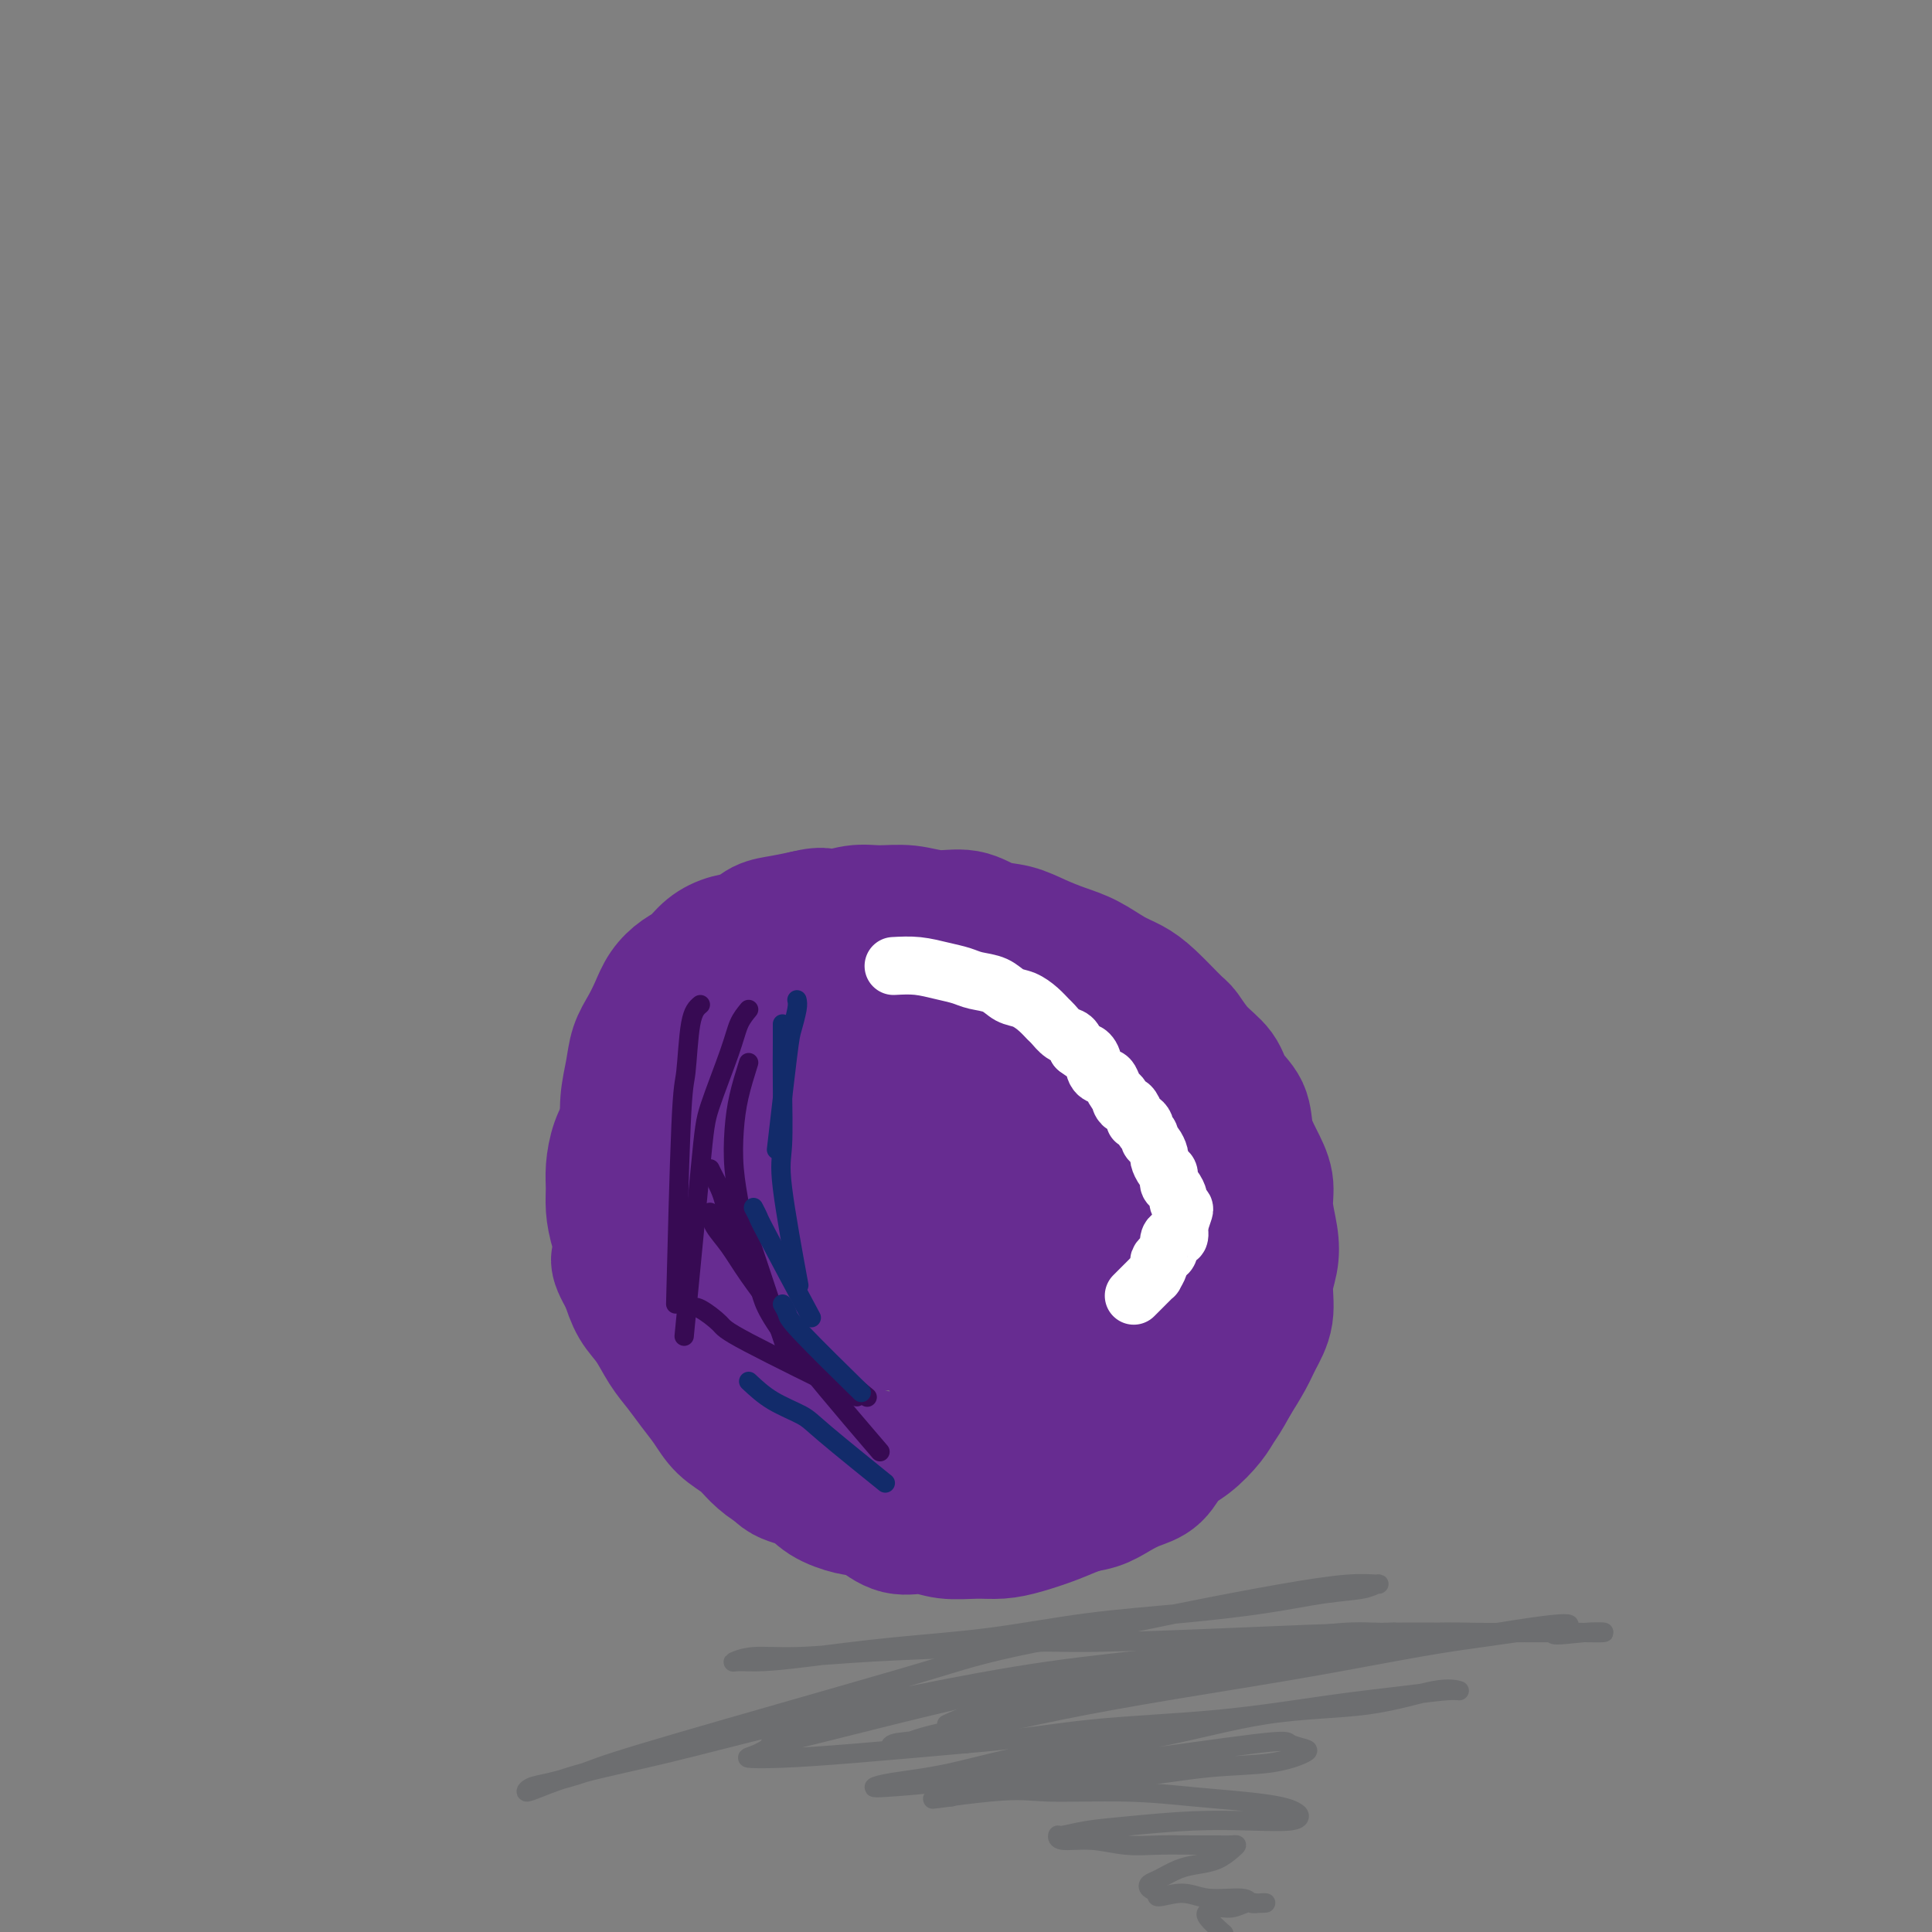 <svg viewBox='0 0 400 400' version='1.1' xmlns='http://www.w3.org/2000/svg' xmlns:xlink='http://www.w3.org/1999/xlink'><rect x="0" y="0" width="400" height="400" fill="#808080" stroke="none"/><g fill='none' stroke='#672C91' stroke-width='28' stroke-linecap='round' stroke-linejoin='round'><path d='M153,288c-0.180,-0.690 -0.359,-1.380 -1,-2c-0.641,-0.620 -1.742,-1.170 -3,-3c-1.258,-1.830 -2.673,-4.939 -4,-7c-1.327,-2.061 -2.565,-3.074 -4,-5c-1.435,-1.926 -3.068,-4.766 -4,-7c-0.932,-2.234 -1.164,-3.863 -2,-6c-0.836,-2.137 -2.278,-4.783 -3,-7c-0.722,-2.217 -0.726,-4.006 -1,-6c-0.274,-1.994 -0.817,-4.192 -1,-6c-0.183,-1.808 -0.005,-3.225 0,-5c0.005,-1.775 -0.164,-3.909 0,-6c0.164,-2.091 0.662,-4.138 1,-6c0.338,-1.862 0.516,-3.538 1,-5c0.484,-1.462 1.273,-2.708 2,-4c0.727,-1.292 1.390,-2.629 2,-4c0.610,-1.371 1.166,-2.777 2,-4c0.834,-1.223 1.945,-2.263 3,-3c1.055,-0.737 2.053,-1.171 3,-2c0.947,-0.829 1.845,-2.053 3,-3c1.155,-0.947 2.569,-1.616 4,-2c1.431,-0.384 2.878,-0.484 4,-1c1.122,-0.516 1.917,-1.446 3,-2c1.083,-0.554 2.452,-0.730 4,-1c1.548,-0.270 3.274,-0.635 5,-1'/><path d='M167,190c3.984,-1.021 3.943,-0.073 5,0c1.057,0.073 3.212,-0.728 5,-1c1.788,-0.272 3.208,-0.013 5,0c1.792,0.013 3.955,-0.219 6,0c2.045,0.219 3.970,0.888 6,1c2.030,0.112 4.163,-0.332 6,0c1.837,0.332 3.379,1.439 5,2c1.621,0.561 3.322,0.577 5,1c1.678,0.423 3.334,1.254 5,2c1.666,0.746 3.343,1.408 5,2c1.657,0.592 3.295,1.115 5,2c1.705,0.885 3.478,2.133 5,3c1.522,0.867 2.794,1.355 4,2c1.206,0.645 2.347,1.449 4,3c1.653,1.551 3.817,3.850 5,5c1.183,1.150 1.385,1.153 2,2c0.615,0.847 1.641,2.539 3,4c1.359,1.461 3.049,2.690 4,4c0.951,1.310 1.163,2.702 2,4c0.837,1.298 2.300,2.501 3,4c0.700,1.499 0.636,3.292 1,5c0.364,1.708 1.156,3.331 2,5c0.844,1.669 1.738,3.386 2,5c0.262,1.614 -0.110,3.127 0,5c0.110,1.873 0.703,4.108 1,6c0.297,1.892 0.299,3.443 0,5c-0.299,1.557 -0.898,3.122 -1,5c-0.102,1.878 0.292,4.070 0,6c-0.292,1.930 -1.271,3.596 -2,5c-0.729,1.404 -1.208,2.544 -2,4c-0.792,1.456 -1.896,3.228 -3,5'/><path d='M255,286c-1.691,3.172 -2.419,4.103 -3,5c-0.581,0.897 -1.015,1.759 -2,3c-0.985,1.241 -2.521,2.860 -4,4c-1.479,1.140 -2.901,1.801 -4,3c-1.099,1.199 -1.875,2.937 -3,4c-1.125,1.063 -2.600,1.452 -4,2c-1.400,0.548 -2.726,1.256 -4,2c-1.274,0.744 -2.495,1.523 -4,2c-1.505,0.477 -3.293,0.651 -5,1c-1.707,0.349 -3.334,0.875 -5,1c-1.666,0.125 -3.372,-0.149 -5,0c-1.628,0.149 -3.179,0.722 -5,1c-1.821,0.278 -3.911,0.262 -6,0c-2.089,-0.262 -4.176,-0.771 -6,-1c-1.824,-0.229 -3.386,-0.179 -5,0c-1.614,0.179 -3.281,0.488 -5,0c-1.719,-0.488 -3.489,-1.772 -5,-2c-1.511,-0.228 -2.763,0.599 -5,0c-2.237,-0.599 -5.460,-2.624 -8,-4c-2.540,-1.376 -4.399,-2.104 -6,-3c-1.601,-0.896 -2.946,-1.961 -4,-3c-1.054,-1.039 -1.818,-2.052 -3,-3c-1.182,-0.948 -2.781,-1.830 -4,-3c-1.219,-1.170 -2.059,-2.627 -3,-4c-0.941,-1.373 -1.985,-2.663 -3,-4c-1.015,-1.337 -2.001,-2.723 -3,-4c-0.999,-1.277 -2.010,-2.445 -3,-4c-0.990,-1.555 -1.959,-3.495 -3,-5c-1.041,-1.505 -2.155,-2.573 -3,-4c-0.845,-1.427 -1.423,-3.214 -2,-5'/><path d='M130,265c-3.276,-5.537 -1.467,-4.381 -1,-5c0.467,-0.619 -0.409,-3.015 -1,-5c-0.591,-1.985 -0.899,-3.560 -1,-5c-0.101,-1.440 0.003,-2.747 0,-4c-0.003,-1.253 -0.114,-2.454 0,-4c0.114,-1.546 0.453,-3.438 1,-5c0.547,-1.562 1.301,-2.795 2,-4c0.699,-1.205 1.344,-2.382 2,-4c0.656,-1.618 1.322,-3.678 2,-5c0.678,-1.322 1.367,-1.905 2,-3c0.633,-1.095 1.212,-2.703 2,-4c0.788,-1.297 1.787,-2.284 3,-3c1.213,-0.716 2.640,-1.161 4,-2c1.360,-0.839 2.654,-2.071 4,-3c1.346,-0.929 2.745,-1.555 4,-2c1.255,-0.445 2.367,-0.708 4,-1c1.633,-0.292 3.788,-0.614 5,-1c1.212,-0.386 1.481,-0.836 4,-1c2.519,-0.164 7.289,-0.042 10,0c2.711,0.042 3.365,0.003 4,0c0.635,-0.003 1.253,0.030 2,0c0.747,-0.030 1.623,-0.122 3,0c1.377,0.122 3.257,0.458 5,1c1.743,0.542 3.351,1.290 5,2c1.649,0.710 3.340,1.383 5,2c1.660,0.617 3.290,1.179 5,2c1.710,0.821 3.500,1.899 5,3c1.500,1.101 2.711,2.223 4,3c1.289,0.777 2.655,1.209 4,2c1.345,0.791 2.670,1.940 4,3c1.330,1.060 2.665,2.030 4,3'/><path d='M226,225c6.261,3.559 3.915,2.456 4,3c0.085,0.544 2.602,2.733 4,4c1.398,1.267 1.678,1.611 3,3c1.322,1.389 3.687,3.824 5,5c1.313,1.176 1.574,1.093 2,2c0.426,0.907 1.018,2.804 2,4c0.982,1.196 2.354,1.692 3,3c0.646,1.308 0.565,3.429 1,5c0.435,1.571 1.385,2.591 2,4c0.615,1.409 0.894,3.208 1,5c0.106,1.792 0.040,3.578 0,5c-0.040,1.422 -0.055,2.480 0,4c0.055,1.520 0.180,3.502 0,5c-0.180,1.498 -0.667,2.512 -1,4c-0.333,1.488 -0.514,3.448 -1,5c-0.486,1.552 -1.277,2.694 -2,4c-0.723,1.306 -1.378,2.776 -2,4c-0.622,1.224 -1.211,2.201 -3,4c-1.789,1.799 -4.777,4.421 -7,6c-2.223,1.579 -3.682,2.114 -5,3c-1.318,0.886 -2.494,2.122 -4,3c-1.506,0.878 -3.342,1.398 -5,2c-1.658,0.602 -3.139,1.287 -5,2c-1.861,0.713 -4.103,1.455 -6,2c-1.897,0.545 -3.447,0.894 -5,1c-1.553,0.106 -3.107,-0.032 -5,0c-1.893,0.032 -4.126,0.236 -6,0c-1.874,-0.236 -3.389,-0.910 -5,-1c-1.611,-0.090 -3.317,0.403 -5,0c-1.683,-0.403 -3.341,-1.701 -5,-3'/><path d='M181,313c-3.195,-0.768 -3.683,-0.688 -5,-1c-1.317,-0.312 -3.461,-1.016 -5,-2c-1.539,-0.984 -2.471,-2.249 -4,-3c-1.529,-0.751 -3.655,-0.990 -5,-2c-1.345,-1.010 -1.908,-2.793 -3,-4c-1.092,-1.207 -2.712,-1.838 -4,-3c-1.288,-1.162 -2.243,-2.853 -3,-4c-0.757,-1.147 -1.317,-1.748 -2,-3c-0.683,-1.252 -1.489,-3.156 -2,-5c-0.511,-1.844 -0.726,-3.630 -1,-5c-0.274,-1.370 -0.606,-2.326 -1,-4c-0.394,-1.674 -0.851,-4.068 -1,-6c-0.149,-1.932 0.009,-3.403 0,-5c-0.009,-1.597 -0.185,-3.319 0,-5c0.185,-1.681 0.731,-3.320 1,-5c0.269,-1.680 0.259,-3.400 1,-5c0.741,-1.600 2.231,-3.079 3,-4c0.769,-0.921 0.817,-1.283 2,-3c1.183,-1.717 3.502,-4.787 5,-6c1.498,-1.213 2.174,-0.567 3,-1c0.826,-0.433 1.802,-1.944 3,-3c1.198,-1.056 2.619,-1.656 4,-2c1.381,-0.344 2.721,-0.433 4,-1c1.279,-0.567 2.498,-1.614 4,-2c1.502,-0.386 3.289,-0.112 5,0c1.711,0.112 3.346,0.060 5,0c1.654,-0.060 3.327,-0.129 5,0c1.673,0.129 3.345,0.457 5,1c1.655,0.543 3.292,1.300 5,2c1.708,0.700 3.488,1.343 5,2c1.512,0.657 2.756,1.329 4,2'/><path d='M209,236c2.576,1.443 2.016,2.050 3,3c0.984,0.950 3.514,2.242 5,3c1.486,0.758 1.930,0.982 3,2c1.070,1.018 2.766,2.830 4,4c1.234,1.170 2.005,1.699 3,3c0.995,1.301 2.215,3.375 3,5c0.785,1.625 1.135,2.801 2,4c0.865,1.199 2.243,2.420 3,4c0.757,1.580 0.891,3.517 1,5c0.109,1.483 0.193,2.511 0,4c-0.193,1.489 -0.662,3.437 -1,5c-0.338,1.563 -0.547,2.740 -1,4c-0.453,1.260 -1.152,2.601 -2,4c-0.848,1.399 -1.844,2.855 -3,4c-1.156,1.145 -2.471,1.980 -4,3c-1.529,1.020 -3.270,2.224 -5,3c-1.730,0.776 -3.447,1.123 -5,2c-1.553,0.877 -2.942,2.284 -6,3c-3.058,0.716 -7.786,0.741 -10,1c-2.214,0.259 -1.914,0.753 -3,1c-1.086,0.247 -3.556,0.248 -6,0c-2.444,-0.248 -4.860,-0.744 -7,-1c-2.140,-0.256 -4.004,-0.272 -6,-1c-1.996,-0.728 -4.124,-2.167 -6,-3c-1.876,-0.833 -3.501,-1.061 -5,-2c-1.499,-0.939 -2.874,-2.591 -4,-4c-1.126,-1.409 -2.003,-2.577 -3,-4c-0.997,-1.423 -2.112,-3.103 -3,-5c-0.888,-1.897 -1.547,-4.011 -2,-6c-0.453,-1.989 -0.701,-3.854 -1,-6c-0.299,-2.146 -0.650,-4.573 -1,-7'/><path d='M152,264c-0.442,-3.775 0.452,-3.714 1,-5c0.548,-1.286 0.750,-3.920 1,-6c0.250,-2.080 0.548,-3.605 1,-5c0.452,-1.395 1.057,-2.662 2,-4c0.943,-1.338 2.225,-2.749 3,-4c0.775,-1.251 1.042,-2.341 2,-3c0.958,-0.659 2.608,-0.887 4,-1c1.392,-0.113 2.525,-0.111 4,0c1.475,0.111 3.290,0.331 5,1c1.710,0.669 3.314,1.788 5,3c1.686,1.212 3.452,2.518 5,4c1.548,1.482 2.876,3.141 4,5c1.124,1.859 2.042,3.917 3,6c0.958,2.083 1.956,4.189 3,6c1.044,1.811 2.136,3.326 3,5c0.864,1.674 1.502,3.506 2,5c0.498,1.494 0.858,2.651 1,4c0.142,1.349 0.067,2.889 0,4c-0.067,1.111 -0.127,1.792 -1,2c-0.873,0.208 -2.559,-0.058 -3,0c-0.441,0.058 0.364,0.439 0,0c-0.364,-0.439 -1.898,-1.698 -3,-3c-1.102,-1.302 -1.772,-2.647 -3,-4c-1.228,-1.353 -3.013,-2.713 -4,-4c-0.987,-1.287 -1.175,-2.502 -2,-4c-0.825,-1.498 -2.286,-3.279 -3,-5c-0.714,-1.721 -0.680,-3.381 -1,-5c-0.320,-1.619 -0.993,-3.197 -1,-5c-0.007,-1.803 0.652,-3.832 1,-5c0.348,-1.168 0.385,-1.477 1,-2c0.615,-0.523 1.807,-1.262 3,-2'/><path d='M185,242c1.484,-1.237 2.694,0.171 4,1c1.306,0.829 2.710,1.080 4,2c1.290,0.920 2.467,2.510 4,4c1.533,1.490 3.420,2.880 5,5c1.580,2.120 2.851,4.971 4,7c1.149,2.029 2.174,3.238 3,5c0.826,1.762 1.453,4.077 2,6c0.547,1.923 1.014,3.453 1,5c-0.014,1.547 -0.510,3.112 -1,4c-0.490,0.888 -0.974,1.099 -2,1c-1.026,-0.099 -2.594,-0.507 -4,-1c-1.406,-0.493 -2.650,-1.070 -4,-2c-1.350,-0.930 -2.805,-2.212 -4,-3c-1.195,-0.788 -2.129,-1.082 -3,-2c-0.871,-0.918 -1.680,-2.460 -2,-4c-0.320,-1.540 -0.150,-3.079 0,-4c0.150,-0.921 0.280,-1.224 1,-2c0.720,-0.776 2.028,-2.024 4,-3c1.972,-0.976 4.606,-1.681 6,-2c1.394,-0.319 1.546,-0.252 3,0c1.454,0.252 4.208,0.689 6,1c1.792,0.311 2.620,0.495 4,1c1.380,0.505 3.312,1.331 5,2c1.688,0.669 3.132,1.180 4,2c0.868,0.820 1.158,1.948 2,3c0.842,1.052 2.234,2.026 3,3c0.766,0.974 0.904,1.946 1,3c0.096,1.054 0.149,2.190 0,3c-0.149,0.810 -0.502,1.295 -1,2c-0.498,0.705 -1.142,1.630 -2,2c-0.858,0.370 -1.929,0.185 -3,0'/><path d='M225,281c-1.654,0.299 -2.788,-0.954 -4,-2c-1.212,-1.046 -2.503,-1.884 -4,-3c-1.497,-1.116 -3.199,-2.511 -5,-4c-1.801,-1.489 -3.701,-3.074 -5,-5c-1.299,-1.926 -1.998,-4.194 -3,-6c-1.002,-1.806 -2.307,-3.149 -3,-5c-0.693,-1.851 -0.774,-4.211 -1,-6c-0.226,-1.789 -0.597,-3.008 -1,-4c-0.403,-0.992 -0.839,-1.758 -1,-2c-0.161,-0.242 -0.046,0.041 0,0c0.046,-0.041 0.024,-0.405 0,0c-0.024,0.405 -0.049,1.580 0,3c0.049,1.420 0.172,3.083 0,5c-0.172,1.917 -0.638,4.086 -1,6c-0.362,1.914 -0.620,3.574 -1,5c-0.380,1.426 -0.881,2.619 -2,4c-1.119,1.381 -2.854,2.949 -4,4c-1.146,1.051 -1.703,1.585 -3,2c-1.297,0.415 -3.334,0.713 -5,1c-1.666,0.287 -2.961,0.564 -4,0c-1.039,-0.564 -1.823,-1.969 -3,-3c-1.177,-1.031 -2.746,-1.689 -4,-3c-1.254,-1.311 -2.192,-3.274 -3,-5c-0.808,-1.726 -1.485,-3.215 -2,-5c-0.515,-1.785 -0.867,-3.867 -1,-6c-0.133,-2.133 -0.048,-4.316 0,-6c0.048,-1.684 0.057,-2.868 0,-4c-0.057,-1.132 -0.180,-2.211 0,-3c0.180,-0.789 0.664,-1.289 1,-2c0.336,-0.711 0.525,-1.632 1,-2c0.475,-0.368 1.238,-0.184 2,0'/><path d='M169,235c0.779,-0.330 0.727,0.846 1,2c0.273,1.154 0.873,2.286 1,3c0.127,0.714 -0.218,1.012 0,2c0.218,0.988 0.998,2.668 1,4c0.002,1.332 -0.773,2.317 -1,3c-0.227,0.683 0.095,1.065 0,2c-0.095,0.935 -0.607,2.422 -1,3c-0.393,0.578 -0.668,0.247 -1,0c-0.332,-0.247 -0.723,-0.409 -1,-1c-0.277,-0.591 -0.442,-1.612 -1,-3c-0.558,-1.388 -1.510,-3.143 -2,-5c-0.490,-1.857 -0.516,-3.815 -1,-6c-0.484,-2.185 -1.424,-4.595 -2,-7c-0.576,-2.405 -0.788,-4.805 -1,-7c-0.212,-2.195 -0.423,-4.187 -1,-6c-0.577,-1.813 -1.522,-3.449 -2,-5c-0.478,-1.551 -0.491,-3.019 -1,-4c-0.509,-0.981 -1.513,-1.477 -2,-2c-0.487,-0.523 -0.456,-1.074 -1,-1c-0.544,0.074 -1.661,0.772 -2,1c-0.339,0.228 0.101,-0.016 0,2c-0.101,2.016 -0.743,6.290 -1,8c-0.257,1.710 -0.128,0.855 0,0'/><path d='M148,239c0.667,0.289 1.333,0.578 5,2c3.667,1.422 10.333,3.978 13,5c2.667,1.022 1.333,0.511 0,0'/></g>
<g fill='none' stroke='#370A53' stroke-width='4' stroke-linecap='round' stroke-linejoin='round'><path d='M145,208c-0.754,0.628 -1.509,1.257 -2,4c-0.491,2.743 -0.719,7.601 -1,10c-0.281,2.399 -0.614,2.338 -1,11c-0.386,8.662 -0.825,26.046 -1,33c-0.175,6.954 -0.088,3.477 0,0'/><path d='M155,209c-0.730,0.883 -1.461,1.766 -2,3c-0.539,1.234 -0.888,2.820 -2,6c-1.112,3.180 -2.989,7.956 -4,11c-1.011,3.044 -1.157,4.358 -2,13c-0.843,8.642 -2.384,24.612 -3,31c-0.616,6.388 -0.308,3.194 0,0'/><path d='M155,220c-0.740,2.355 -1.480,4.710 -2,7c-0.520,2.290 -0.821,4.516 -1,7c-0.179,2.484 -0.236,5.226 0,8c0.236,2.774 0.764,5.578 1,7c0.236,1.422 0.179,1.460 2,7c1.821,5.540 5.520,16.583 7,21c1.480,4.417 0.740,2.209 0,0'/><path d='M147,242c0.217,0.458 0.434,0.916 1,2c0.566,1.084 1.483,2.795 2,5c0.517,2.205 0.636,4.903 2,8c1.364,3.097 3.974,6.593 5,9c1.026,2.407 0.469,3.725 5,10c4.531,6.275 14.152,17.507 18,22c3.848,4.493 1.924,2.246 0,0'/><path d='M147,251c0.167,0.947 0.334,1.894 1,3c0.666,1.106 1.831,2.372 3,4c1.169,1.628 2.344,3.619 4,6c1.656,2.381 3.794,5.154 5,7c1.206,1.846 1.478,2.766 5,6c3.522,3.234 10.292,8.781 13,11c2.708,2.219 1.354,1.109 0,0'/><path d='M143,271c0.415,-0.298 0.829,-0.596 2,0c1.171,0.596 3.097,2.088 4,3c0.903,0.912 0.781,1.246 6,4c5.219,2.754 15.777,7.930 20,10c4.223,2.070 2.112,1.035 0,0'/></g>
<g fill='none' stroke='#FFFFFF' stroke-width='12' stroke-linecap='round' stroke-linejoin='round'><path d='M185,200c1.651,-0.090 3.303,-0.180 5,0c1.697,0.180 3.441,0.630 5,1c1.559,0.370 2.934,0.662 4,1c1.066,0.338 1.822,0.723 3,1c1.178,0.277 2.778,0.445 4,1c1.222,0.555 2.067,1.495 3,2c0.933,0.505 1.954,0.573 3,1c1.046,0.427 2.115,1.213 3,2c0.885,0.787 1.585,1.576 2,2c0.415,0.424 0.544,0.485 1,1c0.456,0.515 1.238,1.485 2,2c0.762,0.515 1.503,0.576 2,1c0.497,0.424 0.748,1.212 1,2'/><path d='M223,217c3.031,2.222 2.107,1.277 2,1c-0.107,-0.277 0.601,0.115 1,1c0.399,0.885 0.489,2.265 1,3c0.511,0.735 1.442,0.827 2,1c0.558,0.173 0.741,0.429 1,1c0.259,0.571 0.594,1.458 1,2c0.406,0.542 0.883,0.740 1,1c0.117,0.260 -0.127,0.581 0,1c0.127,0.419 0.625,0.935 1,1c0.375,0.065 0.626,-0.320 1,0c0.374,0.320 0.871,1.343 1,2c0.129,0.657 -0.110,0.946 0,1c0.110,0.054 0.569,-0.126 1,0c0.431,0.126 0.833,0.559 1,1c0.167,0.441 0.100,0.891 0,1c-0.100,0.109 -0.233,-0.121 0,0c0.233,0.121 0.832,0.595 1,1c0.168,0.405 -0.096,0.743 0,1c0.096,0.257 0.551,0.435 1,1c0.449,0.565 0.890,1.517 1,2c0.110,0.483 -0.111,0.495 0,1c0.111,0.505 0.556,1.501 1,2c0.444,0.499 0.889,0.501 1,1c0.111,0.499 -0.110,1.496 0,2c0.110,0.504 0.552,0.515 1,1c0.448,0.485 0.902,1.445 1,2c0.098,0.555 -0.159,0.705 0,1c0.159,0.295 0.735,0.733 1,1c0.265,0.267 0.219,0.362 0,1c-0.219,0.638 -0.609,1.819 -1,3'/><path d='M244,254c0.611,3.051 -0.362,2.180 -1,2c-0.638,-0.180 -0.940,0.332 -1,1c-0.060,0.668 0.124,1.493 0,2c-0.124,0.507 -0.554,0.695 -1,1c-0.446,0.305 -0.907,0.725 -1,1c-0.093,0.275 0.181,0.404 0,1c-0.181,0.596 -0.817,1.660 -1,2c-0.183,0.340 0.087,-0.045 0,0c-0.087,0.045 -0.532,0.520 -1,1c-0.468,0.480 -0.961,0.964 -1,1c-0.039,0.036 0.374,-0.375 0,0c-0.374,0.375 -1.535,1.536 -2,2c-0.465,0.464 -0.232,0.232 0,0'/></g>
<g fill='none' stroke='#122B6A' stroke-width='4' stroke-linecap='round' stroke-linejoin='round'><path d='M155,286c1.498,1.400 2.995,2.801 5,4c2.005,1.199 4.517,2.198 6,3c1.483,0.802 1.938,1.408 5,4c3.062,2.592 8.732,7.169 11,9c2.268,1.831 1.134,0.915 0,0'/><path d='M162,270c0.411,0.720 0.821,1.440 1,2c0.179,0.560 0.125,0.958 3,4c2.875,3.042 8.679,8.726 11,11c2.321,2.274 1.161,1.137 0,0'/><path d='M156,250c0.435,0.839 0.869,1.679 1,2c0.131,0.321 -0.042,0.125 2,4c2.042,3.875 6.298,11.821 8,15c1.702,3.179 0.851,1.589 0,0'/><path d='M162,212c0.006,1.001 0.013,2.002 0,4c-0.013,1.998 -0.045,4.994 0,9c0.045,4.006 0.167,9.022 0,12c-0.167,2.978 -0.622,3.917 0,9c0.622,5.083 2.321,14.309 3,18c0.679,3.691 0.340,1.845 0,0'/><path d='M165,207c0.099,0.439 0.198,0.877 0,2c-0.198,1.123 -0.692,2.930 -1,4c-0.308,1.070 -0.429,1.404 -1,6c-0.571,4.596 -1.592,13.456 -2,17c-0.408,3.544 -0.204,1.772 0,0'/></g>
<g fill='none' stroke='#6D6E70' stroke-width='4' stroke-linecap='round' stroke-linejoin='round'><path d='M196,357c1.282,-0.600 2.564,-1.200 5,-2c2.436,-0.800 6.026,-1.800 11,-3c4.974,-1.200 11.330,-2.598 18,-4c6.670,-1.402 13.652,-2.806 20,-4c6.348,-1.194 12.060,-2.176 18,-3c5.940,-0.824 12.108,-1.488 17,-2c4.892,-0.512 8.506,-0.870 12,-1c3.494,-0.130 6.866,-0.032 9,0c2.134,0.032 3.031,-0.001 4,0c0.969,0.001 2.011,0.037 3,0c0.989,-0.037 1.925,-0.145 1,0c-0.925,0.145 -3.711,0.544 -7,1c-3.289,0.456 -7.079,0.968 -13,2c-5.921,1.032 -13.971,2.585 -22,4c-8.029,1.415 -16.036,2.693 -24,4c-7.964,1.307 -15.884,2.643 -23,4c-7.116,1.357 -13.428,2.737 -19,4c-5.572,1.263 -10.405,2.411 -14,3c-3.595,0.589 -5.951,0.620 -7,1c-1.049,0.380 -0.790,1.110 0,1c0.790,-0.110 2.111,-1.061 5,-2c2.889,-0.939 7.347,-1.865 13,-3c5.653,-1.135 12.501,-2.478 20,-4c7.499,-1.522 15.649,-3.222 24,-5c8.351,-1.778 16.902,-3.632 25,-5c8.098,-1.368 15.742,-2.248 22,-3c6.258,-0.752 11.129,-1.376 16,-2'/><path d='M310,338c21.774,-3.558 13.710,-0.953 12,0c-1.710,0.953 2.936,0.256 6,0c3.064,-0.256 4.546,-0.069 4,0c-0.546,0.069 -3.121,0.021 -4,0c-0.879,-0.021 -0.064,-0.016 -3,0c-2.936,0.016 -9.624,0.042 -17,0c-7.376,-0.042 -15.440,-0.152 -24,0c-8.560,0.152 -17.615,0.565 -28,1c-10.385,0.435 -22.098,0.891 -29,1c-6.902,0.109 -8.992,-0.130 -12,0c-3.008,0.130 -6.933,0.627 -13,1c-6.067,0.373 -14.277,0.622 -21,1c-6.723,0.378 -11.961,0.887 -16,1c-4.039,0.113 -6.879,-0.168 -9,0c-2.121,0.168 -3.523,0.785 -4,1c-0.477,0.215 -0.031,0.028 1,0c1.031,-0.028 2.646,0.102 5,0c2.354,-0.102 5.447,-0.436 10,-1c4.553,-0.564 10.565,-1.358 17,-2c6.435,-0.642 13.292,-1.131 20,-2c6.708,-0.869 13.267,-2.116 20,-3c6.733,-0.884 13.639,-1.403 20,-2c6.361,-0.597 12.177,-1.270 17,-2c4.823,-0.730 8.653,-1.517 12,-2c3.347,-0.483 6.213,-0.661 8,-1c1.787,-0.339 2.497,-0.840 3,-1c0.503,-0.160 0.801,0.021 0,0c-0.801,-0.021 -2.699,-0.243 -6,0c-3.301,0.243 -8.004,0.950 -14,2c-5.996,1.050 -13.285,2.443 -21,4c-7.715,1.557 -15.858,3.279 -24,5'/><path d='M220,339c-14.834,2.799 -19.419,4.298 -25,6c-5.581,1.702 -12.157,3.607 -24,7c-11.843,3.393 -28.954,8.272 -38,11c-9.046,2.728 -10.026,3.304 -12,4c-1.974,0.696 -4.942,1.513 -7,2c-2.058,0.487 -3.207,0.646 -4,1c-0.793,0.354 -1.230,0.904 -1,1c0.230,0.096 1.127,-0.262 3,-1c1.873,-0.738 4.722,-1.857 9,-3c4.278,-1.143 9.985,-2.311 17,-4c7.015,-1.689 15.338,-3.898 24,-6c8.662,-2.102 17.662,-4.098 27,-6c9.338,-1.902 19.015,-3.711 28,-5c8.985,-1.289 17.278,-2.059 25,-3c7.722,-0.941 14.871,-2.053 21,-3c6.129,-0.947 11.237,-1.730 15,-2c3.763,-0.270 6.182,-0.026 8,0c1.818,0.026 3.036,-0.165 3,0c-0.036,0.165 -1.327,0.688 -4,1c-2.673,0.312 -6.727,0.415 -12,1c-5.273,0.585 -11.763,1.654 -20,3c-8.237,1.346 -18.219,2.970 -26,4c-7.781,1.030 -13.361,1.467 -25,4c-11.639,2.533 -29.337,7.163 -37,9c-7.663,1.837 -5.290,0.882 -5,1c0.290,0.118 -1.502,1.308 -3,2c-1.498,0.692 -2.700,0.887 -2,1c0.700,0.113 3.304,0.146 7,0c3.696,-0.146 8.485,-0.470 15,-1c6.515,-0.530 14.758,-1.265 23,-2'/><path d='M200,361c11.277,-0.909 17.970,-2.181 26,-3c8.030,-0.819 17.398,-1.185 26,-2c8.602,-0.815 16.440,-2.077 23,-3c6.560,-0.923 11.844,-1.505 16,-2c4.156,-0.495 7.184,-0.904 9,-1c1.816,-0.096 2.420,0.121 2,0c-0.420,-0.121 -1.864,-0.578 -5,0c-3.136,0.578 -7.964,2.193 -14,3c-6.036,0.807 -13.279,0.808 -21,2c-7.721,1.192 -15.920,3.577 -24,5c-8.080,1.423 -16.042,1.884 -23,3c-6.958,1.116 -12.911,2.885 -18,4c-5.089,1.115 -9.312,1.574 -12,2c-2.688,0.426 -3.841,0.818 -4,1c-0.159,0.182 0.676,0.153 3,0c2.324,-0.153 6.137,-0.430 11,-1c4.863,-0.570 10.777,-1.431 16,-2c5.223,-0.569 9.754,-0.844 19,-2c9.246,-1.156 23.207,-3.192 30,-4c6.793,-0.808 6.418,-0.386 7,0c0.582,0.386 2.121,0.737 3,1c0.879,0.263 1.097,0.438 0,1c-1.097,0.562 -3.508,1.512 -7,2c-3.492,0.488 -8.066,0.513 -13,1c-4.934,0.487 -10.227,1.436 -16,2c-5.773,0.564 -12.025,0.742 -17,1c-4.975,0.258 -8.674,0.595 -12,1c-3.326,0.405 -6.280,0.878 -8,1c-1.720,0.122 -2.206,-0.108 -2,0c0.206,0.108 1.103,0.554 2,1'/><path d='M197,372c-9.999,1.317 1.502,-0.390 8,-1c6.498,-0.610 7.992,-0.122 12,0c4.008,0.122 10.530,-0.122 16,0c5.470,0.122 9.887,0.610 14,1c4.113,0.390 7.923,0.683 11,1c3.077,0.317 5.420,0.660 7,1c1.580,0.340 2.397,0.679 3,1c0.603,0.321 0.993,0.625 1,1c0.007,0.375 -0.370,0.821 -2,1c-1.630,0.179 -4.514,0.090 -8,0c-3.486,-0.090 -7.575,-0.183 -12,0c-4.425,0.183 -9.186,0.642 -13,1c-3.814,0.358 -6.679,0.617 -9,1c-2.321,0.383 -4.097,0.891 -5,1c-0.903,0.109 -0.933,-0.181 -1,0c-0.067,0.181 -0.171,0.833 1,1c1.171,0.167 3.619,-0.151 6,0c2.381,0.151 4.697,0.773 7,1c2.303,0.227 4.593,0.060 7,0c2.407,-0.060 4.931,-0.014 7,0c2.069,0.014 3.685,-0.004 5,0c1.315,0.004 2.330,0.029 3,0c0.670,-0.029 0.995,-0.111 1,0c0.005,0.111 -0.309,0.415 -1,1c-0.691,0.585 -1.758,1.452 -3,2c-1.242,0.548 -2.660,0.777 -4,1c-1.340,0.223 -2.602,0.441 -4,1c-1.398,0.559 -2.931,1.459 -4,2c-1.069,0.541 -1.672,0.723 -2,1c-0.328,0.277 -0.379,0.651 0,1c0.379,0.349 1.190,0.675 2,1'/><path d='M240,392c-1.672,1.482 1.649,0.187 4,0c2.351,-0.187 3.732,0.734 6,1c2.268,0.266 5.425,-0.125 7,0c1.575,0.125 1.569,0.764 2,1c0.431,0.236 1.298,0.067 2,0c0.702,-0.067 1.240,-0.033 1,0c-0.240,0.033 -1.259,0.065 -2,0c-0.741,-0.065 -1.203,-0.228 -2,0c-0.797,0.228 -1.929,0.846 -3,1c-1.071,0.154 -2.080,-0.158 -3,0c-0.920,0.158 -1.752,0.785 -2,1c-0.248,0.215 0.088,0.016 0,0c-0.088,-0.016 -0.601,0.149 0,1c0.601,0.851 2.314,2.386 3,3c0.686,0.614 0.343,0.307 0,0'/></g>
</svg>